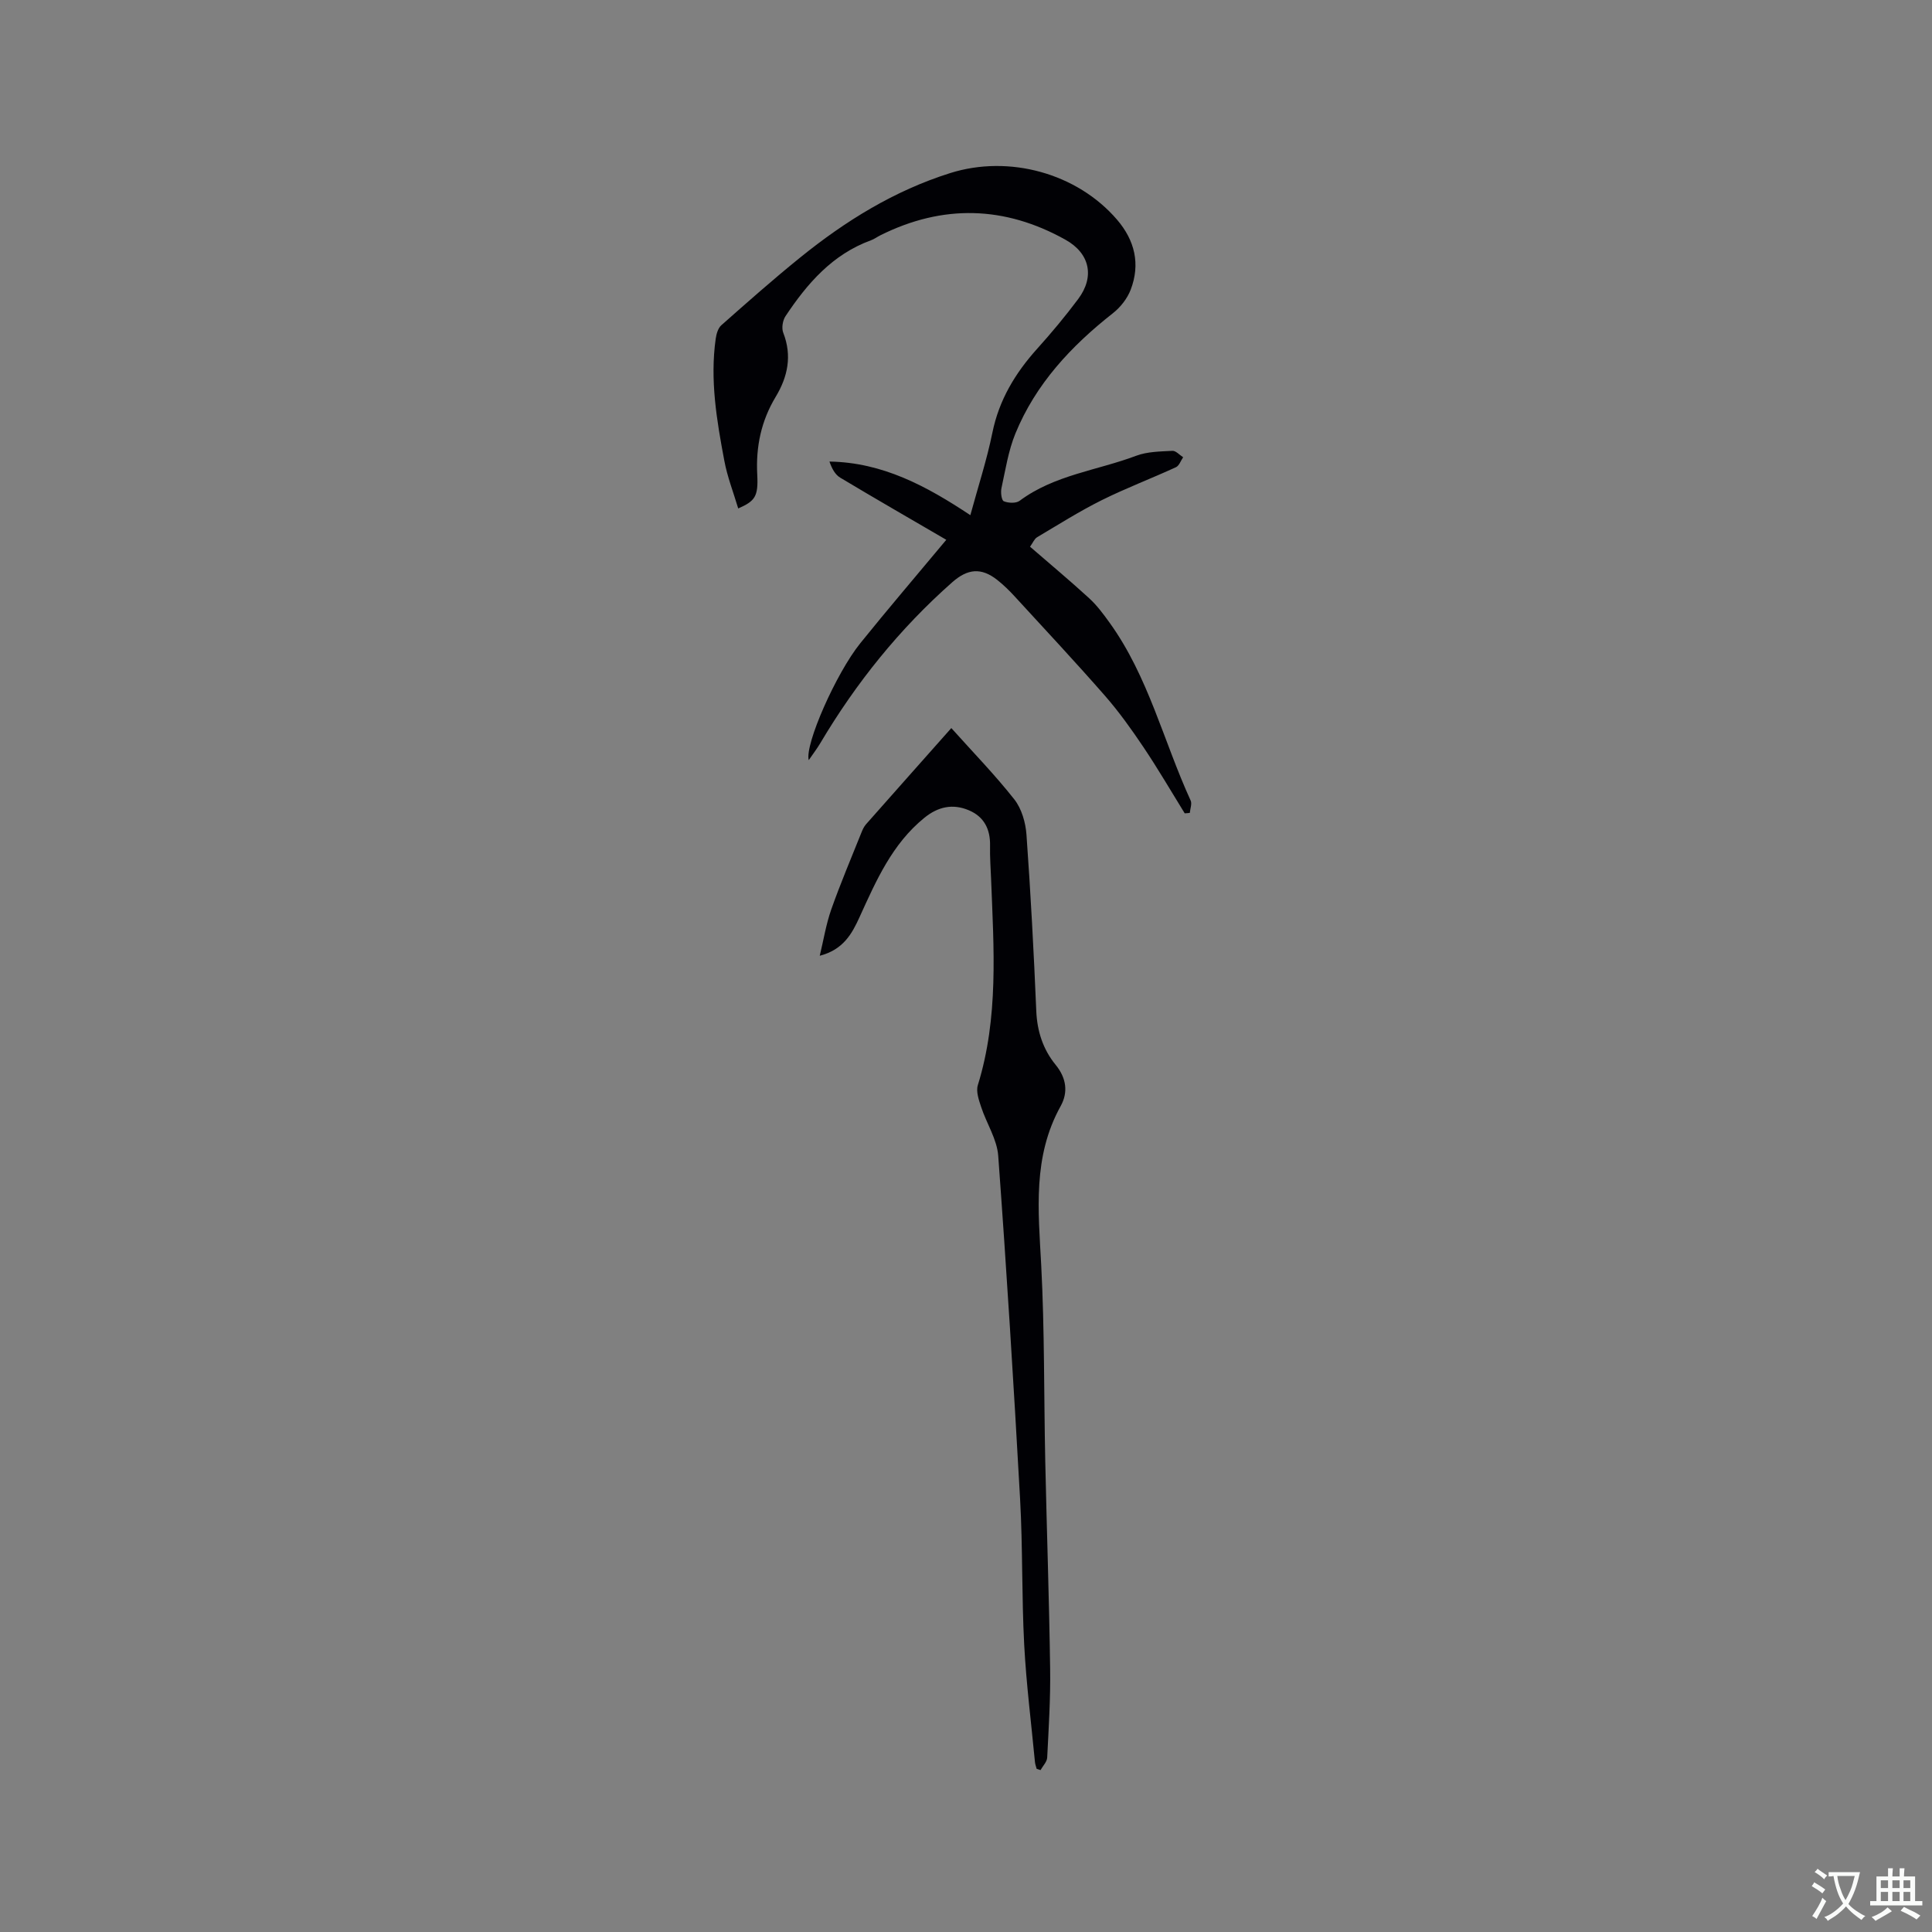 <svg enable-background="new 0 0 400 400" viewBox="0 0 400 400" xmlns="http://www.w3.org/2000/svg"><rect x="0" y="0" width="400" height="400" fill="#808080" stroke="none"/><path d="m245.28 168.39c-2.83-4.58-5.54-9.24-8.54-13.7-2.47-3.68-5.06-7.31-7.97-10.64-6.07-6.94-12.37-13.68-18.61-20.48-1.14-1.25-2.36-2.45-3.69-3.5-3.34-2.63-6.15-2.32-9.33.49-10.9 9.63-19.89 20.81-27.3 33.29-.68 1.15-1.5 2.22-2.4 3.53-.85-3.21 5.64-17.96 10.67-24.2 5.64-7 11.49-13.84 17.81-21.42-7.51-4.38-14.78-8.56-21.97-12.87-1.05-.63-1.72-1.88-2.22-3.33 11.02.18 20.09 5.07 29.17 11.1 1.61-5.92 3.41-11.42 4.56-17.06 1.38-6.8 4.73-12.34 9.27-17.39 2.97-3.3 5.83-6.73 8.49-10.29 3.47-4.64 2.43-9.47-2.65-12.3-12.57-7.01-25.37-7.35-38.29-.91-.66.33-1.27.79-1.96 1.04-7.97 2.91-13.19 8.94-17.69 15.71-.59.88-.84 2.47-.47 3.42 1.86 4.77.95 9.11-1.57 13.29-2.99 4.97-4.12 10.3-3.81 16.11.24 4.55-.47 5.46-3.94 6.99-1-3.35-2.26-6.56-2.88-9.9-1.57-8.33-2.99-16.71-1.78-25.24.14-.98.48-2.19 1.16-2.79 5.36-4.74 10.73-9.5 16.3-14 9.37-7.58 19.48-13.85 31.1-17.51 12.18-3.83 26.25.02 34.53 9.65 3.68 4.29 4.86 9.19 2.83 14.49-.7 1.84-2.13 3.66-3.69 4.88-8.63 6.79-15.97 14.63-20.18 24.9-1.46 3.57-2.06 7.51-2.89 11.32-.19.87.01 2.51.49 2.71.94.39 2.53.46 3.28-.1 7.19-5.36 16.07-6.28 24.13-9.32 2.31-.87 4.97-.88 7.49-1.02.72-.04 1.48.86 2.23 1.33-.49.7-.82 1.75-1.49 2.06-5.09 2.34-10.35 4.33-15.36 6.82-4.6 2.29-8.96 5.05-13.39 7.68-.57.34-.87 1.14-1.46 1.96 4.14 3.59 8.27 7.03 12.23 10.66 1.61 1.47 2.95 3.28 4.23 5.06 8.04 11.15 11.17 24.56 16.79 36.83.31.68-.1 1.7-.17 2.56-.35.05-.7.07-1.06.09z" fill="#010105"/><path d="m169.72 197.88c.78-3.21 1.3-6.51 2.39-9.61 1.9-5.38 4.14-10.65 6.26-15.95.23-.58.52-1.19.92-1.65 5.89-6.67 11.8-13.31 17.67-19.93 4.46 4.98 9.02 9.66 13.04 14.76 1.52 1.93 2.34 4.8 2.52 7.3.87 12.16 1.52 24.33 2.03 36.51.18 4.22 1.41 7.97 4 11.14 2.27 2.77 2.62 5.73 1.04 8.57-5.81 10.47-4.62 21.6-4.02 32.86.71 13.54.55 27.13.84 40.69.31 14.31.81 28.61 1.01 42.91.09 6.13-.3 12.28-.61 18.41-.05.89-.9 1.73-1.38 2.59-.27-.09-.54-.17-.8-.26-.12-.46-.3-.91-.35-1.37-.77-8.1-1.8-16.19-2.23-24.32-.53-10.04-.29-20.13-.85-30.17-1.32-23.7-2.79-47.4-4.53-71.07-.25-3.43-2.42-6.7-3.53-10.09-.48-1.45-1.1-3.21-.69-4.53 4.33-13.98 3.3-28.28 2.75-42.55-.09-2.33-.27-4.66-.22-6.99.08-3.44-1.23-6.05-4.41-7.38-3.3-1.39-6.33-.75-9.17 1.55-6.69 5.42-9.99 13.01-13.41 20.51-1.61 3.57-3.42 6.81-8.27 8.07z" fill="#010105"/><g fill="#fafbfa"><path d="m377.9 391.2c-.2.3-.4.5-.6.8-.7-.6-1.4-1-2.2-1.5.2-.3.4-.5.5-.8.6.4 1.4.8 2.3 1.5zm-1.8 6.1c-.2-.2-.5-.4-.9-.6.4-.6.8-1.2 1.2-1.9s.7-1.3.9-1.9c.3.3.5.5.8.7-.7 1.3-1.4 2.6-2 3.7zm2.2-9c-.3.3-.5.5-.6.8-.6-.6-1.3-1.1-2-1.5.3-.3.5-.5.6-.7.6.5 1.3.9 2 1.4zm.3.2v-.9h2 4.5c-.3 1.3-.6 2.5-1 3.6s-.9 2.1-1.4 3c.4.5 1 1 1.6 1.4s1.2.8 1.9 1.1c-.3.2-.5.4-.8.8-.4-.3-1-.7-1.6-1.2s-1.2-1.1-1.6-1.6c-.5.6-1.1 1.1-1.7 1.6s-1.4.9-2.1 1.4c-.1-.3-.3-.5-.7-.8.6-.2 1.2-.5 1.9-1s1.4-1.1 2-1.8c-.5-.8-.9-1.6-1.2-2.5s-.6-2-.8-3.2c-.4.1-.7.1-1 .1zm2.5 2.7c.3 1 .7 1.7 1 2.2.3-.5.6-1.1 1-2s.6-1.9.9-3h-3.2-.4c.1.9.3 1.8.7 2.8z"/><path d="m396.5 388.5v1.5 3.6h1.5v.9c-.4 0-1 0-1.7 0h-7.9c-.5 0-.9 0-1.2 0v-.9h1.3v-3.5c0-.7 0-1.2 0-1.6h2.4c0-.8 0-1.4 0-1.7h1c0 .3-.1.8-.1 1.7h1.5c0-.8 0-1.4 0-1.7h1c0 .3-.1.9-.1 1.7zm-8.2 9.2c-.2-.3-.5-.5-.8-.8.8-.3 1.4-.6 1.9-.9s1-.7 1.4-1.1c.3.3.6.5.9.8-1.6 1-2.8 1.6-3.4 2zm2.6-6.8v-1.6h-1.5v1.6zm0 2.7v-1.9h-1.5v1.9zm2.4-2.7v-1.6h-1.5v1.6zm0 2.7v-1.9h-1.5v1.9zm.2 2 .7-.8c.4.2.9.5 1.6.8s1.3.7 1.8 1c-.3.3-.5.5-.8.8-.4-.3-1.5-1-3.3-1.8zm2-4.7v-1.6h-1.4v1.6zm0 2.7v-1.9h-1.4v1.9z"/></g></svg>